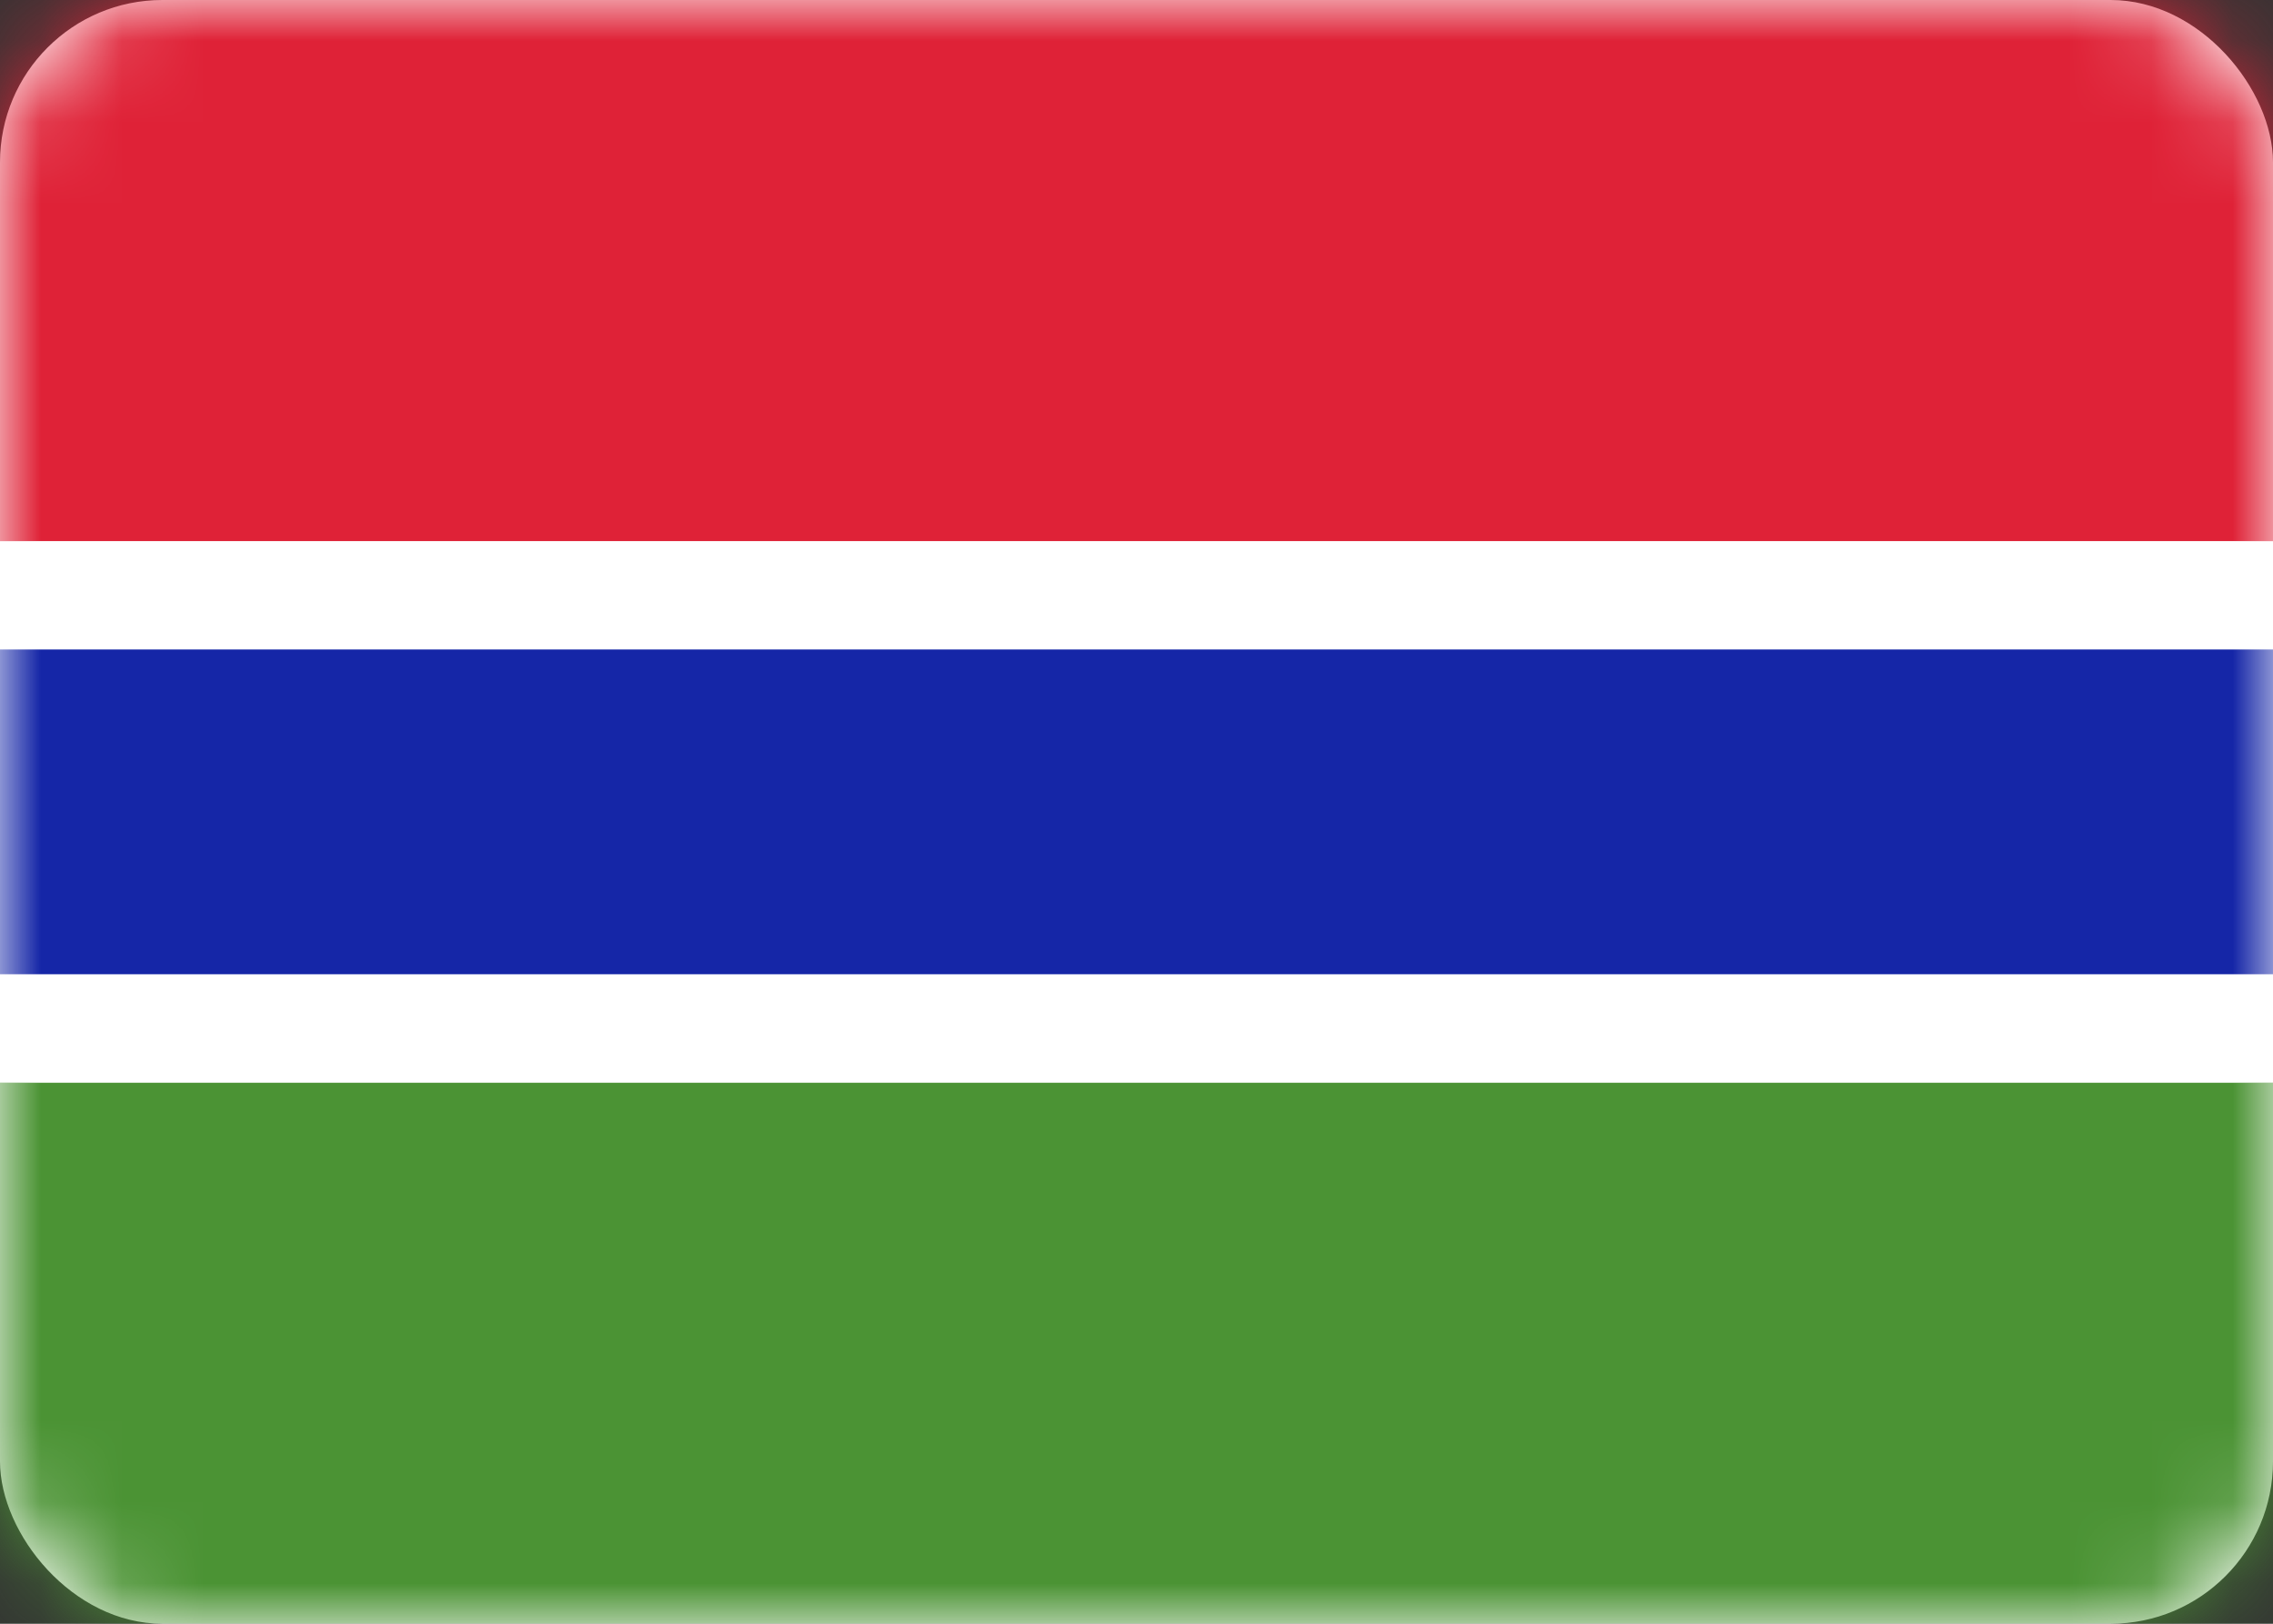 <svg xmlns="http://www.w3.org/2000/svg" xmlns:xlink="http://www.w3.org/1999/xlink" width="28" height="20" viewBox="0 0 28 20">
    <rect x="0" y="0" width="28" height="20" fill="#333333" stroke="none"/>
    <defs>
        <rect id="a" width="28" height="20" rx="2"/>
    </defs>
    <g fill="none" fill-rule="evenodd">
        <mask id="b" fill="#fff">
            <use xlink:href="#a"/>
        </mask>
        <use fill="#FFF" xlink:href="#a"/>
        <path fill="#DF2237" d="M0 0h28v6.667H0z" mask="url(#b)"/>
        <path fill="#4B9334" d="M0 13.333h28V20H0z" mask="url(#b)"/>
        <path fill="#FFF" d="M0 6.667h28v6.667H0z" mask="url(#b)"/>
        <path fill="#1526A7" d="M0 8h28v4H0z" mask="url(#b)"/>
    </g>
</svg>
